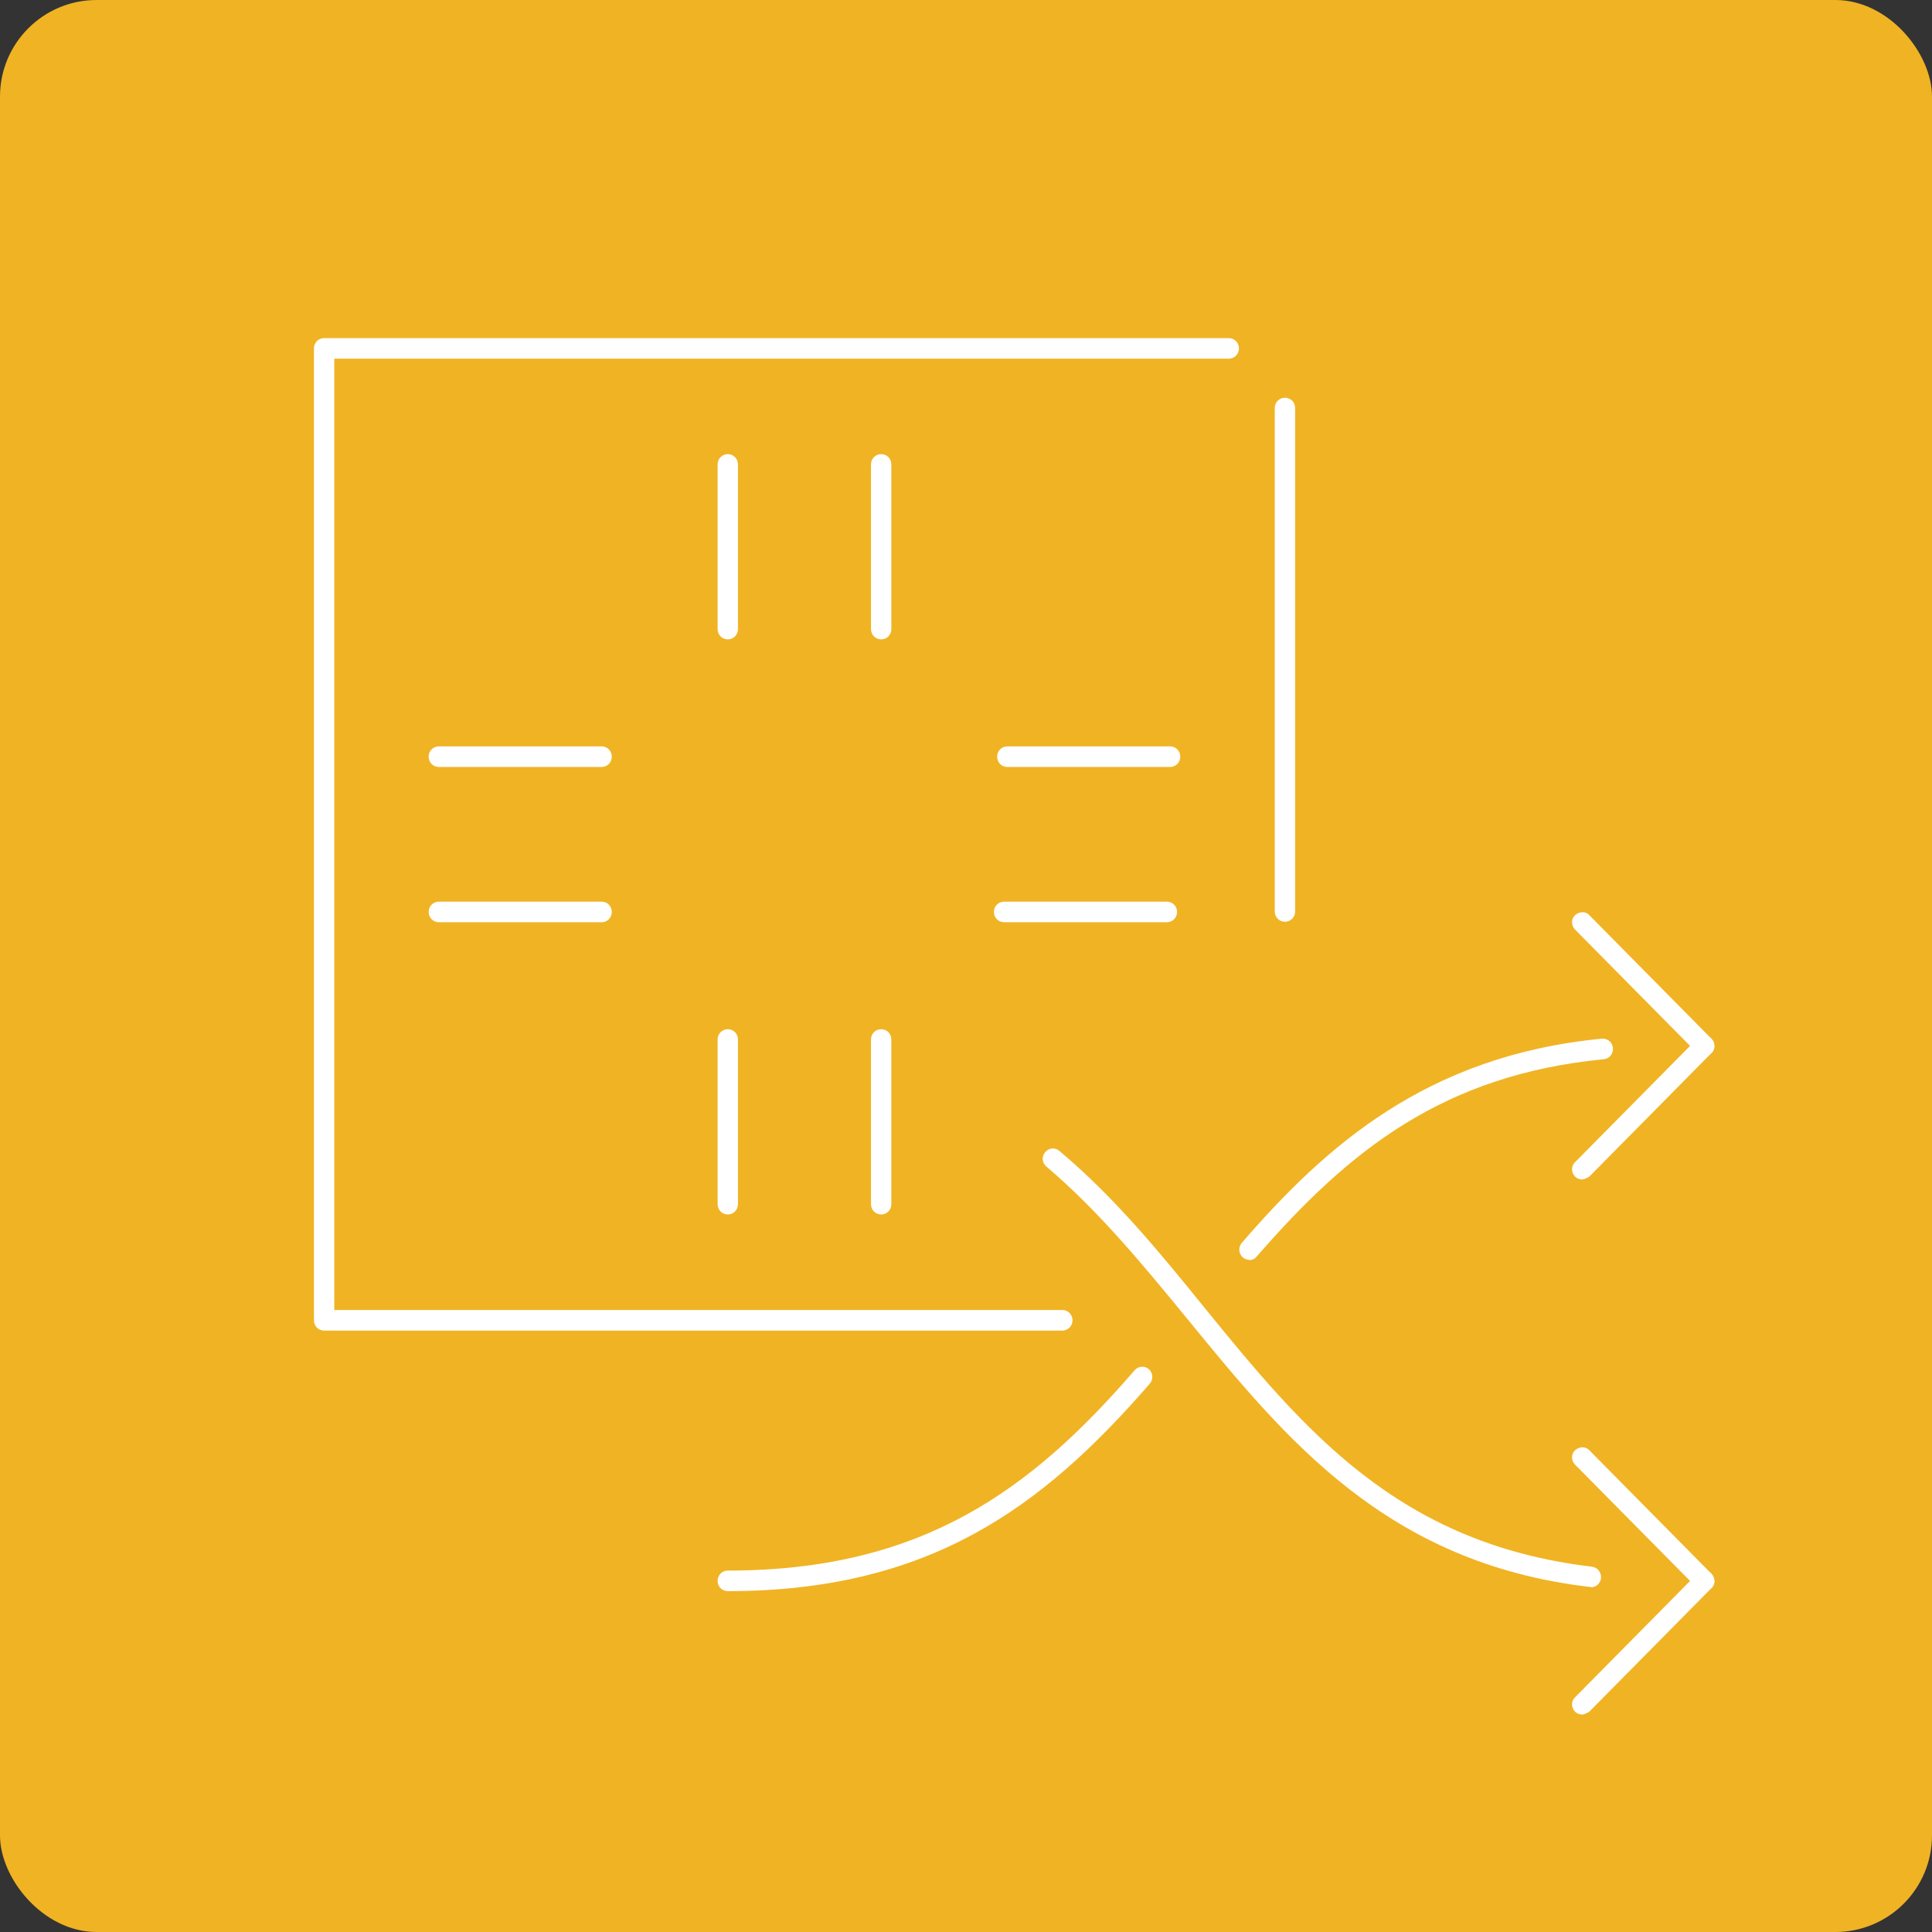 <?xml version="1.0" encoding="utf-8" ?>
<!DOCTYPE svg PUBLIC "-//W3C//DTD SVG 1.1//EN" "http://www.w3.org/Graphics/SVG/1.1/DTD/svg11.dtd">
<svg xmlns="http://www.w3.org/2000/svg" width="80" height="80" viewBox="0 0 80 80" fill="none"><rect x="0" y="0" width="80" height="80" fill="#333333" stroke="none"/><rect width="80" height="80" rx="4" fill="#F0B323"/><g clip-path="url('#clip0_3894_35171')"><path d="M53.206 38.168C52.971 38.168 52.785 37.98 52.785 37.742V16.895C52.785 16.656 52.971 16.469 53.206 16.469C53.442 16.469 53.628 16.656 53.628 16.895V37.742C53.628 37.98 53.442 38.168 53.206 38.168Z" fill="white"/><path d="M43.988 55.097H13.421C13.185 55.097 13 54.909 13 54.67V14.426C13 14.188 13.185 14 13.421 14H50.88C51.116 14 51.302 14.188 51.302 14.426C51.302 14.665 51.116 14.852 50.88 14.852H13.842V54.244H43.988C44.224 54.244 44.41 54.432 44.41 54.67C44.41 54.909 44.224 55.097 43.988 55.097Z" fill="white"/><path d="M30.557 19.231C30.557 18.992 30.372 18.805 30.136 18.805C29.9 18.805 29.715 18.992 29.715 19.231V26.049C29.715 26.288 29.9 26.475 30.136 26.475C30.372 26.475 30.557 26.288 30.557 26.049V19.231Z" fill="white"/><path d="M36.909 19.231C36.909 18.992 36.724 18.805 36.488 18.805C36.252 18.805 36.066 18.992 36.066 19.231V26.049C36.066 26.288 36.252 26.475 36.488 26.475C36.724 26.475 36.909 26.288 36.909 26.049V19.231Z" fill="white"/><path d="M24.912 37.336H18.171C17.935 37.336 17.75 37.523 17.75 37.762C17.75 38.001 17.935 38.188 18.171 38.188H24.912C25.147 38.188 25.333 38.001 25.333 37.762C25.333 37.523 25.147 37.336 24.912 37.336Z" fill="white"/><path d="M24.912 30.906H18.171C17.935 30.906 17.75 31.094 17.75 31.332C17.75 31.571 17.935 31.759 18.171 31.759H24.912C25.147 31.759 25.333 31.571 25.333 31.332C25.333 31.094 25.147 30.906 24.912 30.906Z" fill="white"/><path d="M36.488 42.617C36.252 42.617 36.066 42.805 36.066 43.043V49.861C36.066 50.1 36.252 50.288 36.488 50.288C36.724 50.288 36.909 50.1 36.909 49.861V43.043C36.909 42.805 36.724 42.617 36.488 42.617Z" fill="white"/><path d="M30.136 42.617C29.9 42.617 29.715 42.805 29.715 43.043V49.861C29.715 50.1 29.9 50.288 30.136 50.288C30.372 50.288 30.557 50.1 30.557 49.861V43.043C30.557 42.805 30.372 42.617 30.136 42.617Z" fill="white"/><path d="M48.451 30.906H41.71C41.474 30.906 41.289 31.094 41.289 31.332C41.289 31.571 41.474 31.759 41.71 31.759H48.451C48.687 31.759 48.872 31.571 48.872 31.332C48.872 31.094 48.687 30.906 48.451 30.906Z" fill="white"/><path d="M48.318 37.336H41.578C41.342 37.336 41.156 37.523 41.156 37.762C41.156 38.001 41.342 38.188 41.578 38.188H48.318C48.554 38.188 48.739 38.001 48.739 37.762C48.739 37.523 48.554 37.336 48.318 37.336Z" fill="white"/><path d="M70.579 43.724C70.478 43.724 70.36 43.69 70.275 43.605L65.22 38.492C65.052 38.321 65.052 38.048 65.22 37.895C65.389 37.742 65.658 37.724 65.81 37.895L70.865 43.009C71.034 43.179 71.034 43.452 70.865 43.605C70.781 43.69 70.68 43.724 70.562 43.724H70.579Z" fill="white"/><path d="M65.523 48.84C65.422 48.84 65.304 48.806 65.22 48.721C65.052 48.55 65.052 48.278 65.22 48.124L70.275 43.011C70.444 42.84 70.713 42.84 70.865 43.011C71.017 43.181 71.034 43.454 70.865 43.607L65.81 48.721C65.81 48.721 65.624 48.84 65.507 48.84H65.523Z" fill="white"/><path d="M70.579 65.881C70.478 65.881 70.36 65.847 70.275 65.761L65.22 60.648C65.052 60.477 65.052 60.205 65.22 60.051C65.389 59.898 65.658 59.881 65.81 60.051L70.865 65.165C71.034 65.335 71.034 65.608 70.865 65.761C70.781 65.847 70.68 65.881 70.562 65.881H70.579Z" fill="white"/><path d="M65.523 70.996C65.422 70.996 65.304 70.962 65.22 70.877C65.052 70.707 65.052 70.434 65.22 70.281L70.275 65.167C70.444 64.996 70.713 64.996 70.865 65.167C71.017 65.337 71.034 65.61 70.865 65.763L65.81 70.877C65.81 70.877 65.624 70.996 65.507 70.996H65.523Z" fill="white"/><path d="M65.858 65.709C65.858 65.709 65.824 65.709 65.808 65.709C57.416 64.721 53.237 59.59 49.193 54.647C47.39 52.448 45.519 50.164 43.329 48.306C43.143 48.153 43.127 47.88 43.278 47.709C43.43 47.522 43.699 47.505 43.868 47.658C46.143 49.567 48.03 51.868 49.85 54.118C53.962 59.164 57.854 63.92 65.925 64.874C66.161 64.908 66.313 65.113 66.296 65.351C66.263 65.573 66.094 65.726 65.875 65.726L65.858 65.709Z" fill="white"/><path d="M51.724 52.162C51.623 52.162 51.522 52.128 51.454 52.06C51.286 51.907 51.269 51.634 51.42 51.464C54.858 47.492 59.054 43.708 66.333 43.009C66.569 42.992 66.771 43.162 66.788 43.401C66.805 43.64 66.636 43.844 66.401 43.861C59.795 44.509 55.886 47.594 52.027 52.043C51.943 52.145 51.825 52.179 51.707 52.179L51.724 52.162Z" fill="white"/><path d="M30.136 65.886C29.9 65.886 29.715 65.699 29.715 65.46C29.715 65.222 29.9 65.034 30.136 65.034C38.157 65.034 42.673 61.727 46.987 56.733C47.138 56.562 47.408 56.545 47.577 56.699C47.745 56.852 47.762 57.125 47.61 57.295C43.145 62.443 38.46 65.886 30.119 65.886H30.136Z" fill="white"/></g><defs><clipPath id="clip0_3894_35171"><rect width="58" height="57" fill="white" transform="translate(13 14)"/></clipPath></defs></svg>